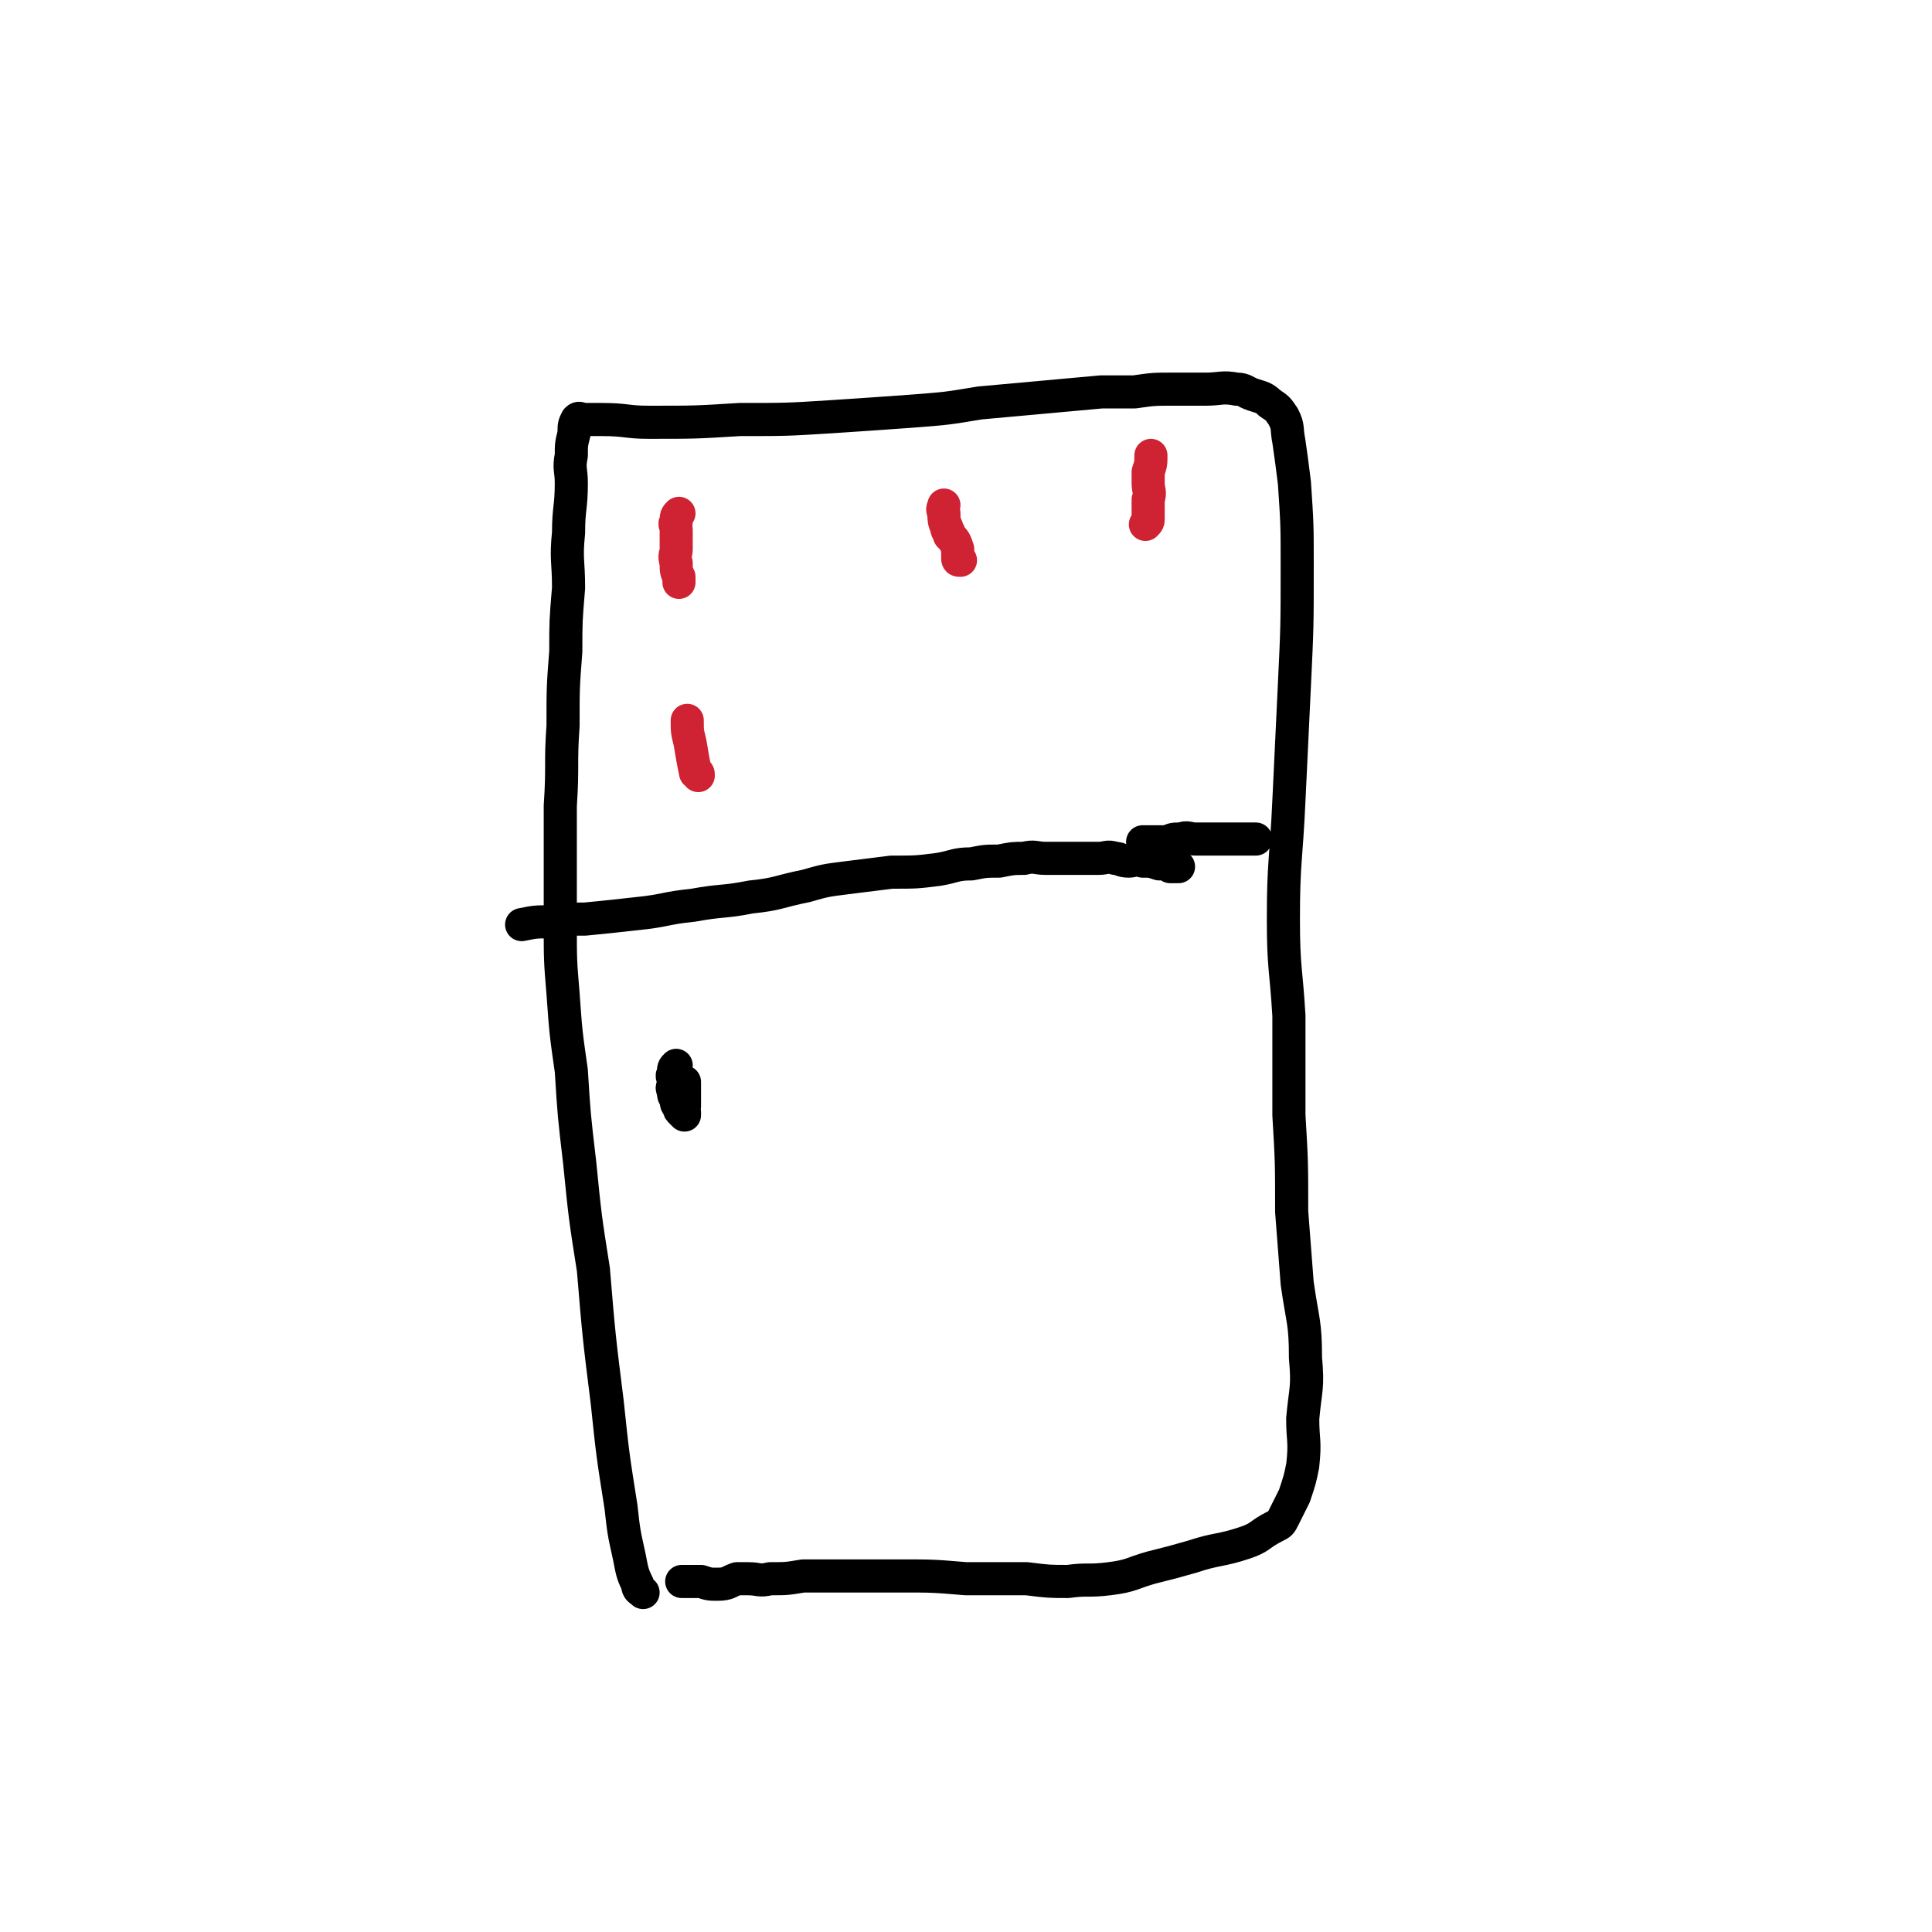 <svg viewBox='0 0 700 700' version='1.1' xmlns='http://www.w3.org/2000/svg' xmlns:xlink='http://www.w3.org/1999/xlink'><g fill='none' stroke='#000000' stroke-width='12' stroke-linecap='round' stroke-linejoin='round'><path d='M233,577c0,0 0,0 0,0 -1,-1 -2,-1 -2,-3 -2,-4 -2,-5 -3,-10 -2,-9 -2,-9 -3,-18 -3,-19 -3,-19 -5,-38 -3,-24 -3,-24 -5,-48 -3,-19 -3,-19 -5,-39 -2,-17 -2,-17 -3,-33 -2,-14 -2,-14 -3,-28 -1,-12 -1,-12 -1,-25 0,-8 0,-8 0,-16 0,-14 0,-14 0,-27 1,-15 0,-15 1,-29 0,-14 0,-14 1,-27 0,-11 0,-11 1,-23 0,-10 -1,-10 0,-20 0,-9 1,-9 1,-18 0,-5 -1,-5 0,-10 0,-4 0,-4 1,-8 0,-3 0,-3 1,-5 1,-1 1,0 3,0 1,0 1,0 3,0 2,0 2,0 3,0 9,0 9,1 17,1 17,0 17,0 33,-1 17,0 17,0 33,-1 15,-1 15,-1 29,-2 13,-1 13,-1 25,-3 11,-1 11,-1 22,-2 11,-1 11,-1 22,-2 6,0 6,0 12,0 7,-1 7,-1 14,-1 6,0 6,0 12,0 5,0 6,-1 11,0 3,0 3,1 6,2 3,1 4,1 6,3 3,2 3,2 5,5 2,4 1,4 2,9 1,7 1,7 2,15 1,15 1,15 1,30 0,22 0,22 -1,43 -1,21 -1,21 -2,42 -1,22 -2,22 -2,43 0,18 1,18 2,35 0,18 0,18 0,36 1,17 1,17 1,35 1,13 1,13 2,26 2,14 3,14 3,27 1,11 0,11 -1,22 0,8 1,8 0,17 -1,5 -1,5 -3,11 -2,4 -2,4 -4,8 -1,2 -1,2 -3,3 -6,3 -5,4 -11,6 -9,3 -10,2 -19,5 -7,2 -7,2 -15,4 -7,2 -7,3 -15,4 -8,1 -8,0 -15,1 -7,0 -7,0 -15,-1 -11,0 -11,0 -22,0 -12,-1 -12,-1 -24,-1 -10,0 -10,0 -20,0 -8,0 -8,0 -15,0 -6,1 -6,1 -12,1 -4,1 -4,0 -8,0 -2,0 -2,0 -4,0 -3,1 -3,2 -7,2 -3,0 -3,0 -6,-1 -1,0 -1,0 -3,0 -1,0 -1,0 -2,0 -1,0 -1,0 -2,0 '/><path d='M189,335c0,0 0,0 0,0 5,-1 5,-1 10,-1 6,-1 6,-1 13,-1 10,-1 10,-1 19,-2 10,-1 10,-2 20,-3 11,-2 11,-1 21,-3 10,-1 10,-2 20,-4 7,-2 7,-2 15,-3 8,-1 8,-1 16,-2 9,0 9,0 17,-1 6,-1 6,-2 12,-2 5,-1 5,-1 10,-1 5,-1 5,-1 9,-1 4,-1 4,0 8,0 3,0 3,0 5,0 2,0 2,0 5,0 2,0 2,0 5,0 2,0 2,0 4,0 3,0 3,-1 6,0 2,0 2,1 5,1 2,0 2,-1 5,0 3,0 3,0 6,1 1,0 1,-1 2,0 1,0 1,0 2,1 1,0 1,0 2,0 1,0 1,0 1,0 '/><path d='M414,305c0,0 0,0 0,0 5,0 5,0 9,0 2,-1 2,-1 5,-1 2,-1 3,0 5,0 3,0 3,0 5,0 2,0 2,0 4,0 2,0 2,0 4,0 1,0 1,0 3,0 1,0 1,0 2,0 2,0 2,0 4,0 '/><path d='M245,386c0,0 0,0 0,0 -1,1 -1,1 -1,3 -1,1 0,1 0,3 0,2 -1,2 0,3 0,2 0,2 1,3 0,2 0,2 1,3 0,1 0,1 1,2 0,0 0,0 0,0 0,0 0,0 1,1 0,0 0,0 0,0 0,-1 0,-1 0,-1 -1,-1 0,-1 0,-2 0,-1 0,-1 0,-2 0,-1 0,-1 0,-2 0,-1 0,-1 0,-2 0,0 0,0 0,0 0,-1 0,-1 0,-2 0,0 0,0 0,-1 '/></g>
<g fill='none' stroke='#CF2233' stroke-width='12' stroke-linecap='round' stroke-linejoin='round'><path d='M246,186c0,0 0,0 0,0 -1,1 -1,1 -1,3 -1,1 0,1 0,3 0,1 0,1 0,2 0,3 0,3 0,5 0,2 -1,2 0,5 0,3 0,3 1,5 0,1 0,1 0,2 '/><path d='M342,183c0,0 0,0 0,0 0,1 -1,1 0,3 0,2 0,3 1,5 0,2 1,1 1,3 2,2 2,2 3,5 0,2 0,2 0,3 0,1 0,1 1,1 '/><path d='M417,165c0,0 0,0 0,0 0,3 0,3 -1,6 0,2 0,2 0,4 0,3 1,3 0,6 0,4 0,4 0,7 0,1 0,1 -1,2 '/><path d='M249,261c0,0 0,0 0,0 0,4 0,4 1,8 1,6 1,6 2,11 1,0 1,0 1,1 '/></g>
</svg>